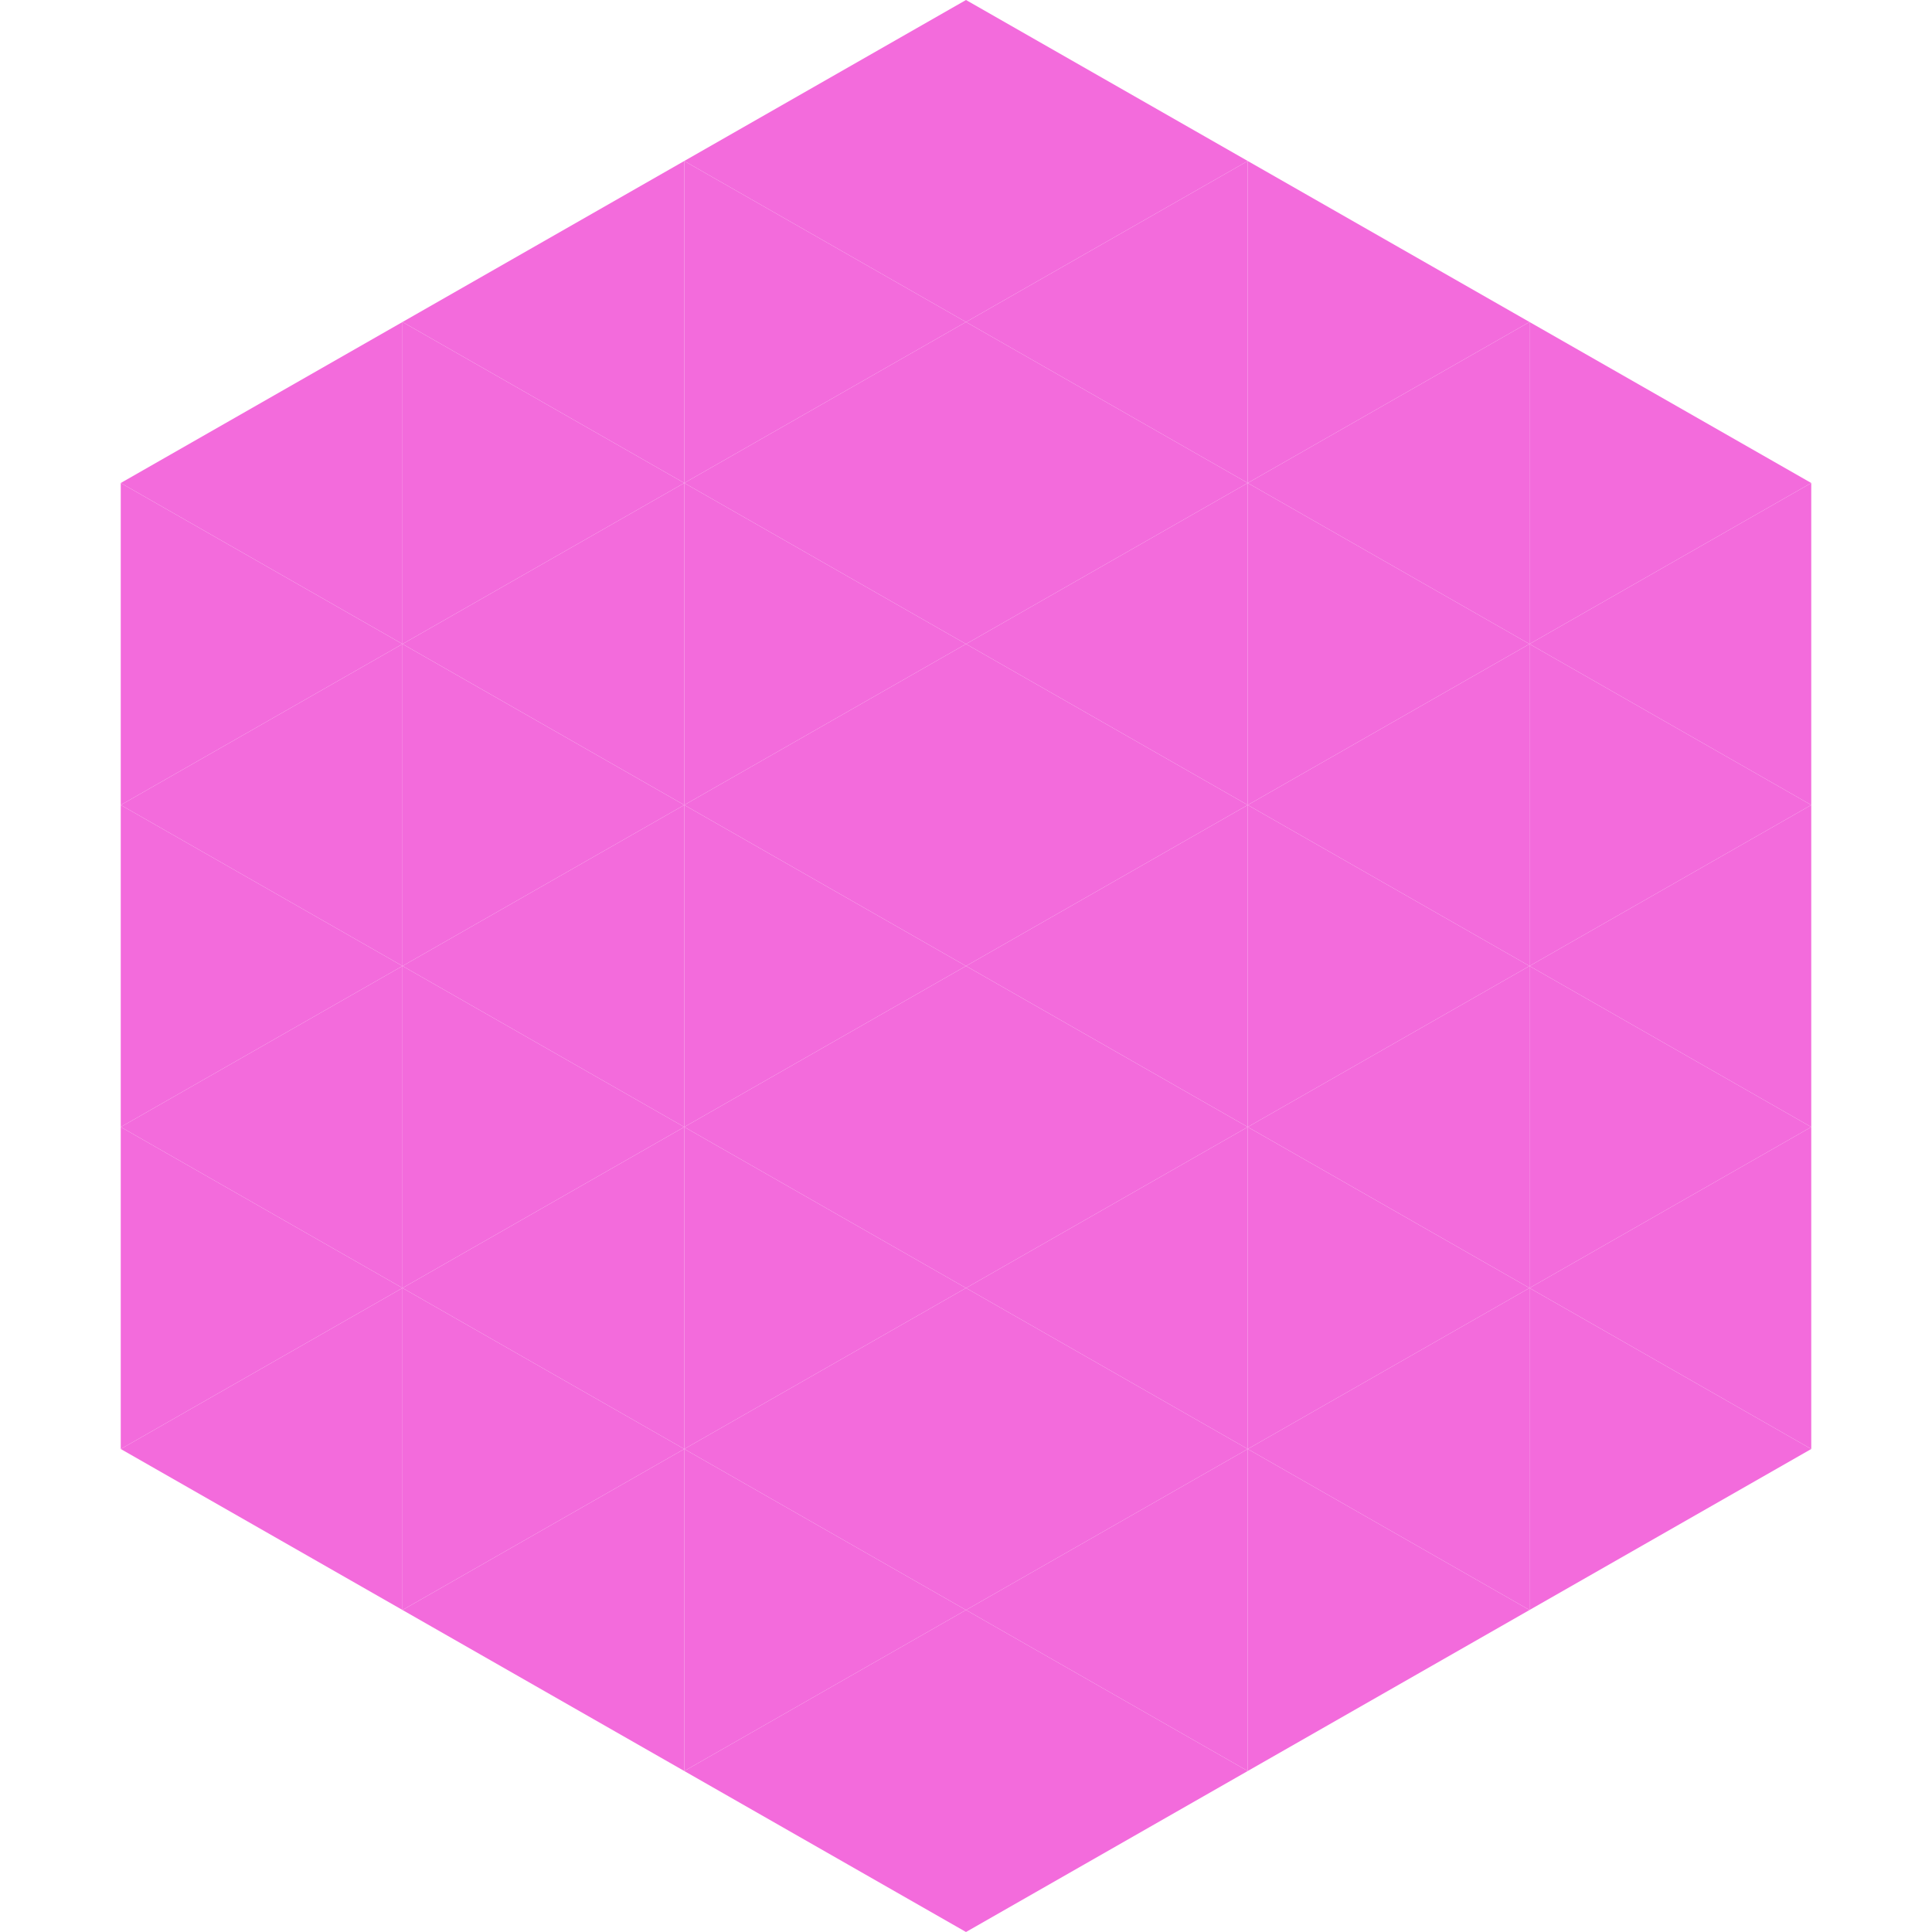 <?xml version="1.0"?>
<!-- Generated by SVGo -->
<svg width="240" height="240"
     xmlns="http://www.w3.org/2000/svg"
     xmlns:xlink="http://www.w3.org/1999/xlink">
<polygon points="50,40 15,60 50,80" style="fill:rgb(243,107,220)" />
<polygon points="190,40 225,60 190,80" style="fill:rgb(243,107,220)" />
<polygon points="15,60 50,80 15,100" style="fill:rgb(243,107,220)" />
<polygon points="225,60 190,80 225,100" style="fill:rgb(243,107,220)" />
<polygon points="50,80 15,100 50,120" style="fill:rgb(243,107,220)" />
<polygon points="190,80 225,100 190,120" style="fill:rgb(243,107,220)" />
<polygon points="15,100 50,120 15,140" style="fill:rgb(243,107,220)" />
<polygon points="225,100 190,120 225,140" style="fill:rgb(243,107,220)" />
<polygon points="50,120 15,140 50,160" style="fill:rgb(243,107,220)" />
<polygon points="190,120 225,140 190,160" style="fill:rgb(243,107,220)" />
<polygon points="15,140 50,160 15,180" style="fill:rgb(243,107,220)" />
<polygon points="225,140 190,160 225,180" style="fill:rgb(243,107,220)" />
<polygon points="50,160 15,180 50,200" style="fill:rgb(243,107,220)" />
<polygon points="190,160 225,180 190,200" style="fill:rgb(243,107,220)" />
<polygon points="15,180 50,200 15,220" style="fill:rgb(255,255,255); fill-opacity:0" />
<polygon points="225,180 190,200 225,220" style="fill:rgb(255,255,255); fill-opacity:0" />
<polygon points="50,0 85,20 50,40" style="fill:rgb(255,255,255); fill-opacity:0" />
<polygon points="190,0 155,20 190,40" style="fill:rgb(255,255,255); fill-opacity:0" />
<polygon points="85,20 50,40 85,60" style="fill:rgb(243,107,220)" />
<polygon points="155,20 190,40 155,60" style="fill:rgb(243,107,220)" />
<polygon points="50,40 85,60 50,80" style="fill:rgb(243,107,220)" />
<polygon points="190,40 155,60 190,80" style="fill:rgb(243,107,220)" />
<polygon points="85,60 50,80 85,100" style="fill:rgb(243,107,220)" />
<polygon points="155,60 190,80 155,100" style="fill:rgb(243,107,220)" />
<polygon points="50,80 85,100 50,120" style="fill:rgb(243,107,220)" />
<polygon points="190,80 155,100 190,120" style="fill:rgb(243,107,220)" />
<polygon points="85,100 50,120 85,140" style="fill:rgb(243,107,220)" />
<polygon points="155,100 190,120 155,140" style="fill:rgb(243,107,220)" />
<polygon points="50,120 85,140 50,160" style="fill:rgb(243,107,220)" />
<polygon points="190,120 155,140 190,160" style="fill:rgb(243,107,220)" />
<polygon points="85,140 50,160 85,180" style="fill:rgb(243,107,220)" />
<polygon points="155,140 190,160 155,180" style="fill:rgb(243,107,220)" />
<polygon points="50,160 85,180 50,200" style="fill:rgb(243,107,220)" />
<polygon points="190,160 155,180 190,200" style="fill:rgb(243,107,220)" />
<polygon points="85,180 50,200 85,220" style="fill:rgb(243,107,220)" />
<polygon points="155,180 190,200 155,220" style="fill:rgb(243,107,220)" />
<polygon points="120,0 85,20 120,40" style="fill:rgb(243,107,220)" />
<polygon points="120,0 155,20 120,40" style="fill:rgb(243,107,220)" />
<polygon points="85,20 120,40 85,60" style="fill:rgb(243,107,220)" />
<polygon points="155,20 120,40 155,60" style="fill:rgb(243,107,220)" />
<polygon points="120,40 85,60 120,80" style="fill:rgb(243,107,220)" />
<polygon points="120,40 155,60 120,80" style="fill:rgb(243,107,220)" />
<polygon points="85,60 120,80 85,100" style="fill:rgb(243,107,220)" />
<polygon points="155,60 120,80 155,100" style="fill:rgb(243,107,220)" />
<polygon points="120,80 85,100 120,120" style="fill:rgb(243,107,220)" />
<polygon points="120,80 155,100 120,120" style="fill:rgb(243,107,220)" />
<polygon points="85,100 120,120 85,140" style="fill:rgb(243,107,220)" />
<polygon points="155,100 120,120 155,140" style="fill:rgb(243,107,220)" />
<polygon points="120,120 85,140 120,160" style="fill:rgb(243,107,220)" />
<polygon points="120,120 155,140 120,160" style="fill:rgb(243,107,220)" />
<polygon points="85,140 120,160 85,180" style="fill:rgb(243,107,220)" />
<polygon points="155,140 120,160 155,180" style="fill:rgb(243,107,220)" />
<polygon points="120,160 85,180 120,200" style="fill:rgb(243,107,220)" />
<polygon points="120,160 155,180 120,200" style="fill:rgb(243,107,220)" />
<polygon points="85,180 120,200 85,220" style="fill:rgb(243,107,220)" />
<polygon points="155,180 120,200 155,220" style="fill:rgb(243,107,220)" />
<polygon points="120,200 85,220 120,240" style="fill:rgb(243,107,220)" />
<polygon points="120,200 155,220 120,240" style="fill:rgb(243,107,220)" />
<polygon points="85,220 120,240 85,260" style="fill:rgb(255,255,255); fill-opacity:0" />
<polygon points="155,220 120,240 155,260" style="fill:rgb(255,255,255); fill-opacity:0" />
</svg>
